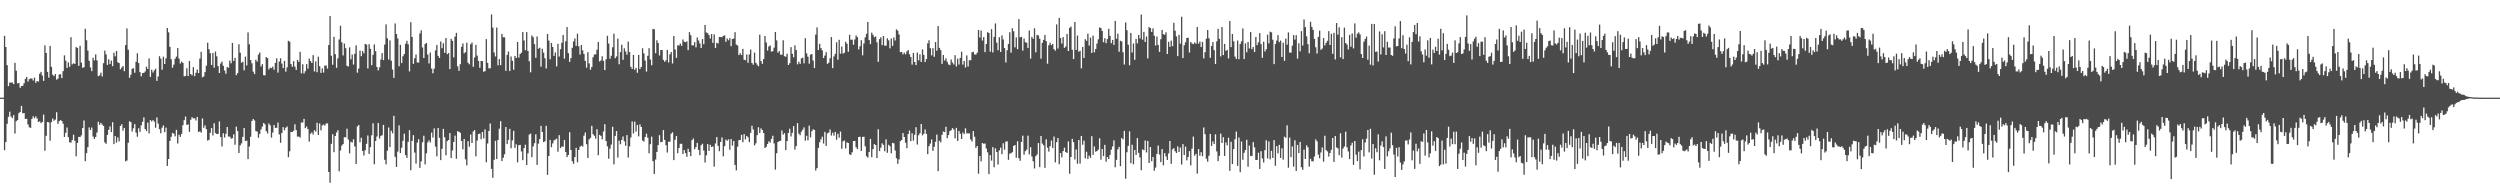 <?xml version="1.0" encoding="UTF-8"?>
<svg xmlns="http://www.w3.org/2000/svg" width="1920" height="150">
  <path d="M0 75.000h1v1.000H0zM1 75.000h1v1.000H1zM2 74.998h1v1.000H2zM3 27.480h1v87.886H3zM4 36.082h1v73.004H4zM5 50.045h1v45.011H5zM6 66.143h1v23.577H6zM7 63.371h1v22.395H7zM8 63.452h1v26.030H8zM9 63.364h1v27.374H9zM10 64.638h1v23.804H10zM11 48.298h1v54.231H11zM12 54.342h1v38.737H12zM13 64.061h1v28.148H13zM14 63.688h1v23.243H14zM15 67.418h1v18.544H15zM16 66.074h1v15.302H16zM17 65.893h1v21.127H17zM18 63.968h1v22.800H18zM19 60.588h1v30.797H19zM20 59.107h1v32.072H20zM21 62.650h1v32.947H21zM22 60.818h1v36.946H22zM23 60.248h1v37.960H23zM24 60.239h1v31.081H24zM25 61.839h1v27.485H25zM26 59.585h1v31.263H26zM27 63.572h1v25.815H27zM28 62.189h1v28.805H28zM29 62.663h1v31.028H29zM30 56.620h1v36.519H30zM31 55.186h1v39.453H31zM32 58.008h1v35.671H32zM33 62.103h1v25.893H33zM34 34.847h1v80.902H34zM35 40.709h1v63.578H35zM36 55.169h1v38.534H36zM37 59.656h1v34.339H37zM38 35.223h1v72.880H38zM39 51.282h1v42.578H39zM40 57.393h1v33.622H40zM41 58.523h1v34.197H41zM42 56.872h1v34.987H42zM43 61.186h1v25.055H43zM44 60.410h1v34.795H44zM45 57.263h1v35.793H45zM46 56.947h1v35.306H46zM47 59.968h1v32.911H47zM48 54.619h1v40.375H48zM49 42.485h1v62.654H49zM50 46.524h1v55.449H50zM51 52.154h1v45.808H51zM52 47.910h1v57.424H52zM53 51.229h1v58.045H53zM54 28.561h1v80.946H54zM55 49.390h1v58.062H55zM56 48.608h1v54.842H56zM57 49.113h1v59.026H57zM58 36.145h1v83.870H58zM59 36.829h1v72.947H59zM60 50.607h1v54.529H60zM61 35.110h1v70.179H61zM62 48.092h1v55.909H62zM63 52.016h1v46.364H63zM64 51.658h1v40.844H64zM65 22.091h1v101.649H65zM66 30.922h1v86.685H66zM67 38.868h1v74.147H67zM68 46.690h1v51.161H68zM69 51.804h1v48.023H69zM70 54.652h1v43.276H70zM71 44.384h1v60.476H71zM72 46.406h1v60.402H72zM73 41.801h1v63.387H73zM74 46.378h1v55.420H74zM75 58.526h1v34.950H75zM76 57.858h1v37.982H76zM77 55.794h1v38.558H77zM78 58.735h1v36.966H78zM79 48.533h1v48.164H79zM80 38.858h1v70.435H80zM81 41.778h1v68.686H81zM82 49.876h1v53.760H82zM83 45.494h1v54.251H83zM84 49.228h1v47.829H84zM85 46.538h1v54.886H85zM86 50.864h1v43.060H86zM87 40.504h1v70.200H87zM88 43.274h1v61.203H88zM89 39.110h1v70.470H89zM90 47.885h1v57.700H90zM91 48.453h1v60.109H91zM92 53.245h1v43.461H92zM93 51.939h1v43.516H93zM94 50.704h1v49.588H94zM95 54.673h1v43.561H95zM96 34.597h1v89.330H96zM97 21.833h1v101.476H97zM98 38.192h1v71.493H98zM99 59.726h1v33.391H99zM100 57.373h1v36.439H100zM101 52.814h1v48.180H101zM102 52.363h1v46.180H102zM103 55.867h1v39.446H103zM104 47.404h1v54.417H104zM105 40.908h1v64.129H105zM106 48.415h1v50.113H106zM107 55.391h1v45.887H107zM108 58.602h1v37.690H108zM109 56.100h1v37.467H109zM110 55.957h1v34.166H110zM111 54.872h1v44.188H111zM112 51.185h1v49.470H112zM113 52.979h1v41.203H113zM114 44.843h1v57.596H114zM115 59.079h1v33.187H115zM116 53.581h1v39.715H116zM117 55.715h1v36.528H117zM118 54.053h1v39.338H118zM119 52.786h1v45.385H119zM120 62.095h1v28.117H120zM121 58.789h1v36.133H121zM122 43.178h1v56.032H122zM123 45.037h1v57.325H123zM124 53.562h1v44.467H124zM125 43.518h1v52.805H125zM126 49.138h1v52.371H126zM127 44.862h1v53.150H127zM128 21.466h1v105.985H128zM129 24.806h1v97.316H129zM130 35.996h1v72.256H130zM131 45.525h1v59.537H131zM132 51.971h1v50.089H132zM133 49.665h1v53.020H133zM134 45.130h1v59.591H134zM135 43.488h1v56.264H135zM136 36.923h1v73.291H136zM137 44.961h1v58.519H137zM138 48.721h1v56.401H138zM139 47.368h1v55.438H139zM140 48.265h1v47.880H140zM141 58.573h1v33.735H141zM142 58.302h1v31.216H142zM143 52.442h1v43.490H143zM144 58.427h1v37.067H144zM145 46.921h1v54.360H145zM146 56.863h1v35.134H146zM147 57.911h1v32.114H147zM148 51.552h1v39.399H148zM149 58.452h1v32.414H149zM150 55.870h1v36.663H150zM151 53.417h1v36.425H151zM152 56.058h1v45.341H152zM153 44.962h1v55.915H153zM154 39.799h1v62.038H154zM155 59.384h1v31.621H155zM156 58.750h1v39.360H156zM157 55.344h1v40.887H157zM158 50.482h1v48.690H158zM159 32.797h1v75.183H159zM160 37.859h1v69.488H160zM161 40.867h1v61.138H161zM162 49.860h1v48.475H162zM163 40.655h1v63.407H163zM164 52.021h1v42.630H164zM165 39.647h1v62.467H165zM166 43.266h1v59.706H166zM167 50.733h1v52.145H167zM168 56.041h1v37.260H168zM169 48.780h1v56.498H169zM170 47.300h1v65.205H170zM171 50.514h1v51.858H171zM172 54.170h1v51.472H172zM173 56.647h1v46.115H173zM174 51.522h1v46.034H174zM175 52.076h1v52.755H175zM176 46.533h1v58.431H176zM177 48.609h1v57.904H177zM178 32.996h1v73.121H178zM179 46.791h1v56.406H179zM180 44.417h1v66.748H180zM181 57.766h1v39.510H181zM182 56.158h1v44.515H182zM183 34.010h1v83.508H183zM184 40.524h1v71.118H184zM185 48.237h1v61.909H185zM186 47.418h1v57.713H186zM187 54.031h1v44.305H187zM188 43.470h1v64.904H188zM189 50.211h1v57.775H189zM190 24.884h1v97.314H190zM191 34.027h1v78.444H191zM192 46.094h1v58.974H192zM193 48.629h1v44.224H193zM194 55.008h1v36.360H194zM195 56.936h1v35.556H195zM196 45.871h1v54.799H196zM197 47.326h1v53.747H197zM198 42.005h1v63.769H198zM199 40.330h1v62.465H199zM200 51.031h1v48.370H200zM201 49.265h1v47.964H201zM202 57.703h1v36.751H202zM203 57.896h1v37.599H203zM204 43.779h1v57.001H204zM205 44.570h1v57.932H205zM206 53.288h1v41.526H206zM207 51.968h1v44.263H207zM208 52.323h1v53.369H208zM209 51.173h1v50.636H209zM210 53.564h1v42.437H210zM211 48.248h1v49.972H211zM212 44.776h1v53.382H212zM213 55.752h1v38.346H213zM214 47.232h1v56.014H214zM215 44.725h1v64.932H215zM216 48.870h1v53.299H216zM217 52.289h1v45.348H217zM218 46.746h1v53.297H218zM219 54.971h1v43.121H219zM220 51.699h1v45.480H220zM221 31.359h1v89.394H221zM222 32.034h1v84.140H222zM223 49.228h1v52.026H223zM224 51.258h1v50.148H224zM225 46.972h1v53.450H225zM226 51.143h1v44.296H226zM227 53.692h1v46.242H227zM228 45.980h1v58.916H228zM229 47.570h1v57.355H229zM230 39.772h1v65.870H230zM231 56.344h1v37.788H231zM232 49.338h1v44.702H232zM233 56.500h1v34.785H233zM234 54.691h1v43.705H234zM235 49.244h1v47.892H235zM236 52.749h1v46.385H236zM237 45.030h1v63.697H237zM238 46.967h1v55.729H238zM239 48.320h1v53.345H239zM240 42.327h1v60.959H240zM241 54.860h1v45.147H241zM242 47.163h1v53.871H242zM243 55.471h1v38.821H243zM244 43.542h1v60.075H244zM245 50.850h1v43.980H245zM246 55.944h1v44.152H246zM247 52.499h1v43.854H247zM248 55.717h1v39.936H248zM249 50.366h1v46.084H249zM250 50.294h1v44.572H250zM251 52.677h1v42.023H251zM252 34.612h1v97.510H252zM253 12.339h1v128.016H253zM254 42.802h1v67.638H254zM255 49.737h1v53.346H255zM256 28.257h1v88.657H256zM257 41.628h1v62.817H257zM258 52.093h1v49.619H258zM259 44.793h1v55.204H259zM260 30.298h1v101.311H260zM261 19.758h1v95.858H261zM262 32.512h1v79.384H262zM263 42.561h1v68.106H263zM264 33.425h1v71.909H264zM265 36.954h1v68.573H265zM266 50.507h1v48.314H266zM267 51.074h1v56.113H267zM268 36.332h1v81.477H268zM269 45.534h1v63.371H269zM270 41.939h1v67.543H270zM271 49.550h1v57.396H271zM272 41.270h1v71.220H272zM273 34.792h1v91.203H273zM274 55.795h1v41.275H274zM275 52.670h1v43.325H275zM276 38.931h1v70.323H276zM277 43.152h1v62.678H277zM278 39.197h1v76.761H278zM279 40.936h1v78.525H279zM280 33.742h1v81.610H280zM281 34.199h1v76.223H281zM282 52.505h1v51.541H282zM283 33.936h1v84.276H283zM284 37.464h1v75.547H284zM285 50.026h1v53.922H285zM286 42.074h1v52.610H286zM287 34.150h1v91.988H287zM288 39.315h1v68.975H288zM289 51.417h1v53.465H289zM290 54.089h1v40.448H290zM291 51.706h1v54.747H291zM292 45.727h1v58.683H292zM293 40.747h1v63.104H293zM294 46.127h1v49.796H294zM295 34.196h1v88.508H295zM296 18.726h1v107.490H296zM297 29.442h1v86.295H297zM298 45.704h1v52.209H298zM299 31.047h1v81.916H299zM300 46.583h1v53.838H300zM301 53.408h1v49.013H301zM302 59.799h1v29.127H302zM303 18.003h1v102.469H303zM304 26.103h1v102.094H304zM305 29.554h1v86.883H305zM306 50.899h1v45.383H306zM307 34.406h1v83.163H307zM308 48.426h1v65.016H308zM309 43.221h1v64.839H309zM310 41.538h1v61.144H310zM311 33.627h1v85.533H311zM312 31.314h1v89.933H312zM313 34.000h1v74.883H313zM314 54.847h1v45.096H314zM315 17.058h1v113.644H315zM316 28.382h1v79.857H316zM317 48.988h1v54.813H317zM318 44.736h1v72.423H318zM319 41.895h1v83.768H319zM320 47.957h1v61.549H320zM321 48.042h1v58.873H321zM322 25.712h1v103.196H322zM323 23.304h1v100.667H323zM324 36.463h1v72.820H324zM325 44.544h1v59.704H325zM326 33.820h1v92.456H326zM327 32.994h1v84.776H327zM328 41.871h1v67.537H328zM329 48.722h1v59.076H329zM330 40.358h1v69.056H330zM331 52.644h1v49.178H331zM332 56.285h1v49.333H332zM333 52.682h1v45.933H333zM334 38.633h1v73.995H334zM335 34.617h1v85.428H335zM336 42.905h1v55.405H336zM337 44.508h1v61.325H337zM338 31.866h1v91.139H338zM339 37.037h1v77.250H339zM340 33.248h1v65.704H340zM341 40.532h1v64.913H341zM342 29.204h1v90.112H342zM343 41.555h1v66.832H343zM344 40.779h1v66.749H344zM345 53.035h1v49.175H345zM346 29.862h1v91.535H346zM347 31.399h1v84.194H347zM348 44.084h1v64.898H348zM349 28.034h1v76.130H349zM350 25.242h1v96.681H350zM351 50.956h1v49.807H351zM352 54.409h1v46.836H352zM353 49.327h1v52.612H353zM354 36.012h1v72.281H354zM355 33.394h1v81.352H355zM356 40.961h1v65.754H356zM357 40.049h1v82.298H357zM358 32.839h1v94.213H358zM359 48.168h1v60.221H359zM360 49.424h1v63.249H360zM361 33.989h1v69.358H361zM362 32.677h1v77.168H362zM363 51.316h1v49.632H363zM364 44.195h1v55.674H364zM365 34.437h1v85.627H365zM366 42.681h1v65.282H366zM367 46.784h1v56.174H367zM368 52.048h1v50.540H368zM369 46.828h1v60.103H369zM370 46.875h1v54.506H370zM371 55.076h1v51.195H371zM372 54.660h1v44.714H372zM373 30.063h1v94.563H373zM374 48.261h1v61.950H374zM375 52.481h1v48.188H375zM376 52.405h1v42.426H376zM377 11.107h1v118.558H377zM378 21.193h1v115.360H378zM379 40.307h1v82.401H379zM380 43.359h1v64.791H380zM381 21.167h1v101.018H381zM382 50.157h1v57.338H382zM383 45.397h1v53.396H383zM384 50.004h1v43.090H384zM385 25.991h1v97.711H385zM386 28.638h1v92.577H386zM387 28.645h1v89.846H387zM388 54.355h1v43.216H388zM389 42.164h1v68.475H389zM390 39.599h1v67.835H390zM391 54.572h1v44.403H391zM392 43.377h1v70.491H392zM393 46.700h1v61.145H393zM394 53.544h1v46.916H394zM395 42.942h1v70.622H395zM396 44.544h1v66.278H396zM397 32.190h1v92.460H397zM398 44.209h1v67.322H398zM399 41.431h1v69.818H399zM400 40.407h1v75.910H400zM401 24.636h1v98.375H401zM402 31.085h1v82.657H402zM403 38.531h1v72.644H403zM404 24.671h1v102.040H404zM405 39.153h1v78.612H405zM406 47.066h1v56.300H406zM407 55.540h1v47.045H407zM408 27.254h1v93.451H408zM409 28.569h1v83.865H409zM410 33.896h1v76.072H410zM411 44.404h1v58.780H411zM412 28.030h1v98.600H412zM413 37.423h1v72.866H413zM414 36.678h1v70.158H414zM415 51.170h1v45.502H415zM416 37.408h1v63.986H416zM417 40.381h1v68.754H417zM418 44.680h1v63.868H418zM419 52.591h1v44.032H419zM420 26.068h1v108.163H420zM421 31.206h1v88.606H421zM422 45.531h1v61.940H422zM423 32.994h1v80.078H423zM424 36.105h1v74.009H424zM425 42.941h1v64.880H425zM426 40.266h1v66.922H426zM427 51.009h1v55.414H427zM428 33.675h1v82.878H428zM429 43.392h1v60.410H429zM430 37.820h1v75.953H430zM431 32.838h1v79.639H431zM432 26.804h1v85.904H432zM433 45.098h1v62.457H433zM434 31.722h1v84.999H434zM435 20.764h1v99.870H435zM436 40.867h1v78.134H436zM437 47.501h1v54.040H437zM438 44.665h1v70.536H438zM439 36.699h1v87.128H439zM440 31.841h1v93.944H440zM441 29.526h1v91.145H441zM442 35.231h1v78.334H442zM443 25.852h1v98.805H443zM444 35.544h1v79.658H444zM445 41.858h1v70.789H445zM446 34.582h1v77.278H446zM447 38.696h1v73.886H447zM448 41.480h1v62.749H448zM449 46.780h1v55.022H449zM450 51.971h1v58.771H450zM451 40.078h1v81.200H451zM452 48.690h1v58.389H452zM453 53.564h1v52.299H453zM454 51.481h1v45.154H454zM455 43.905h1v59.235H455zM456 41.899h1v62.398H456zM457 41.747h1v64.792H457zM458 38.199h1v61.084H458zM459 32.242h1v86.947H459zM460 47.130h1v56.469H460zM461 46.457h1v57.910H461zM462 43.195h1v63.815H462zM463 46.734h1v54.288H463zM464 53.822h1v41.566H464zM465 45.578h1v62.692H465zM466 27.480h1v84.924H466zM467 33.442h1v88.491H467zM468 45.099h1v69.054H468zM469 42.795h1v68.192H469zM470 36.320h1v61.072H470zM471 25.858h1v100.395H471zM472 44.677h1v59.695H472zM473 43.332h1v57.345H473zM474 29.629h1v91.427H474zM475 49.349h1v58.679H475zM476 40.033h1v70.775H476zM477 34.355h1v73.065H477zM478 45.929h1v58.878H478zM479 37.096h1v71.428H479zM480 39.536h1v72.363H480zM481 41.972h1v61.806H481zM482 31.961h1v89.094H482zM483 39.983h1v72.429H483zM484 51.285h1v54.335H484zM485 53.011h1v40.288H485zM486 42.138h1v60.346H486zM487 53.618h1v39.797H487zM488 52.141h1v48.946H488zM489 55.835h1v40.130H489zM490 42.151h1v62.606H490zM491 52.974h1v42.559H491zM492 51.469h1v46.083H492zM493 37.073h1v70.848H493zM494 40.987h1v67.781H494zM495 46.556h1v58.707H495zM496 55.004h1v47.685H496zM497 42.875h1v62.920H497zM498 37.007h1v80.767H498zM499 45.697h1v65.034H499zM500 50.142h1v54.800H500zM501 22.234h1v101.546H501zM502 22.473h1v111.097H502zM503 40.846h1v81.691H503zM504 30.918h1v85.748H504zM505 33.089h1v78.347H505zM506 42.575h1v61.238H506zM507 38.411h1v70.857H507zM508 38.420h1v70.554H508zM509 45.996h1v53.872H509zM510 47.483h1v59.981H510zM511 46.311h1v65.235H511zM512 38.323h1v78.848H512zM513 47.966h1v60.953H513zM514 41.726h1v67.077H514zM515 39.949h1v62.708H515zM516 48.757h1v52.807H516zM517 27.625h1v95.358H517zM518 38.001h1v69.293H518zM519 44.463h1v59.958H519zM520 34.829h1v82.825H520zM521 34.896h1v78.724H521zM522 33.503h1v76.958H522zM523 35.226h1v75.211H523zM524 30.295h1v87.992H524zM525 32.072h1v83.157H525zM526 32.385h1v85.172H526zM527 31.746h1v88.659H527zM528 38.496h1v75.708H528zM529 24.660h1v92.060H529zM530 27.032h1v92.909H530zM531 34.838h1v72.789H531zM532 34.811h1v71.546H532zM533 32.348h1v82.305H533zM534 36.346h1v76.587H534zM535 28.761h1v80.984H535zM536 31.081h1v84.046H536zM537 33.367h1v85.792H537zM538 36.863h1v74.685H538zM539 30.026h1v80.344H539zM540 33.921h1v81.701H540zM541 19.136h1v105.669H541zM542 24.928h1v94.393H542zM543 25.426h1v85.216H543zM544 26.951h1v88.938H544zM545 29.596h1v81.616H545zM546 26.175h1v86.786H546zM547 32.917h1v79.517H547zM548 26.399h1v101.609H548zM549 36.835h1v73.334H549zM550 32.840h1v72.401H550zM551 33.401h1v78.627H551zM552 28.368h1v87.734H552zM553 28.442h1v80.563H553zM554 28.558h1v77.039H554zM555 27.593h1v92.458H555zM556 27.131h1v85.162H556zM557 32.114h1v75.052H557zM558 29.516h1v78.577H558zM559 30.915h1v76.089H559zM560 29.281h1v85.731H560zM561 35.473h1v71.267H561zM562 29.977h1v81.856H562zM563 29.602h1v78.744H563zM564 24.733h1v101.927H564zM565 34.255h1v96.633H565zM566 34.898h1v77.773H566zM567 42.289h1v65.313H567zM568 40.908h1v66.598H568zM569 42.312h1v61.250H569zM570 37.536h1v71.743H570zM571 45.875h1v57.130H571zM572 46.230h1v60.752H572zM573 41.875h1v62.531H573zM574 48.212h1v57.229H574zM575 41.773h1v67.392H575zM576 38.022h1v64.030H576zM577 48.352h1v48.191H577zM578 49.653h1v49.795H578zM579 40.416h1v71.269H579zM580 48.198h1v61.871H580zM581 49.642h1v54.175H581zM582 50.903h1v46.828H582zM583 26.549h1v75.584H583zM584 46.887h1v51.724H584zM585 48.990h1v50.893H585zM586 45.290h1v56.890H586zM587 27.624h1v86.091H587zM588 32.627h1v80.110H588zM589 38.806h1v71.790H589zM590 35.707h1v72.836H590zM591 34.938h1v74.563H591zM592 39.669h1v67.002H592zM593 39.301h1v64.956H593zM594 36.618h1v73.517H594zM595 24.567h1v105.744H595zM596 31.042h1v86.604H596zM597 40.446h1v68.605H597zM598 39.275h1v69.135H598zM599 41.942h1v66.129H599zM600 42.058h1v58.140H600zM601 30.922h1v72.487H601zM602 43.176h1v59.124H602zM603 43.554h1v71.731H603zM604 41.236h1v67.083H604zM605 49.918h1v52.166H605zM606 48.555h1v50.314H606zM607 36.182h1v68.615H607zM608 41.332h1v60.654H608zM609 44.054h1v52.741H609zM610 34.880h1v79.998H610zM611 38.441h1v73.721H611zM612 49.386h1v45.182H612zM613 47.401h1v55.262H613zM614 49.051h1v54.819H614zM615 44.819h1v56.366H615zM616 44.282h1v55.376H616zM617 48.629h1v49.229H617zM618 29.324h1v78.758H618zM619 41.016h1v63.297H619zM620 43.501h1v64.290H620zM621 48.916h1v47.522H621zM622 41.983h1v63.594H622zM623 41.482h1v59.319H623zM624 46.515h1v52.736H624zM625 52.257h1v47.529H625zM626 26.512h1v104.447H626zM627 21.032h1v108.032H627zM628 38.412h1v75.149H628zM629 33.633h1v75.689H629zM630 36.922h1v70.147H630zM631 38.727h1v66.215H631zM632 44.602h1v65.647H632zM633 42.678h1v58.620H633zM634 40.106h1v71.898H634zM635 49.043h1v53.432H635zM636 48.151h1v53.622H636zM637 44.767h1v54.677H637zM638 28.481h1v75.585H638zM639 52.301h1v49.565H639zM640 43.302h1v60.883H640zM641 41.300h1v59.950H641zM642 32.466h1v74.866H642zM643 45.892h1v56.843H643zM644 30.573h1v75.168H644zM645 41.194h1v59.831H645zM646 35.729h1v78.532H646zM647 41.167h1v67.364H647zM648 40.489h1v67.403H648zM649 32.034h1v82.001H649zM650 33.660h1v75.640H650zM651 39.746h1v70.069H651zM652 26.701h1v91.830H652zM653 30.492h1v88.498H653zM654 30.459h1v86.463H654zM655 34.400h1v73.907H655zM656 30.334h1v77.911H656zM657 27.248h1v85.866H657zM658 28.528h1v85.934H658zM659 37.929h1v67.274H659zM660 35.500h1v69.492H660zM661 30.882h1v85.022H661zM662 42.512h1v62.677H662zM663 33.366h1v71.610H663zM664 28.708h1v83.686H664zM665 26.004h1v93.969H665zM666 16.822h1v104.264H666zM667 30.770h1v85.950H667zM668 33.822h1v72.900H668zM669 25.019h1v95.691H669zM670 26.728h1v87.760H670zM671 28.643h1v81.989H671zM672 27.998h1v83.352H672zM673 32.517h1v88.802H673zM674 47.475h1v51.782H674zM675 30.065h1v85.954H675zM676 28.632h1v84.796H676zM677 34.687h1v75.415H677zM678 27.659h1v83.603H678zM679 35.083h1v81.102H679zM680 35.065h1v71.973H680zM681 29.364h1v87.968H681zM682 30.993h1v80.205H682zM683 37.094h1v75.216H683zM684 29.566h1v88.165H684zM685 35.204h1v74.523H685zM686 28.716h1v81.342H686zM687 31.081h1v84.509H687zM688 22.536h1v99.010H688zM689 23.610h1v102.187H689zM690 26.475h1v95.934H690zM691 40.050h1v68.408H691zM692 39.933h1v67.600H692zM693 41.796h1v60.378H693zM694 40.463h1v64.751H694zM695 41.749h1v67.861H695zM696 39.487h1v74.355H696zM697 38.441h1v64.497H697zM698 41.685h1v58.568H698zM699 43.779h1v64.649H699zM700 49.604h1v52.766H700zM701 40.676h1v67.325H701zM702 47.623h1v55.848H702zM703 49.964h1v47.705H703zM704 40.419h1v70.581H704zM705 46.325h1v57.540H705zM706 41.711h1v60.637H706zM707 47.586h1v47.584H707zM708 37.923h1v65.991H708zM709 42.149h1v60.621H709zM710 47.671h1v51.748H710zM711 45.357h1v57.442H711zM712 33.283h1v85.113H712zM713 30.923h1v81.335H713zM714 36.986h1v73.302H714zM715 42.498h1v64.603H715zM716 36.984h1v78.867H716zM717 43.642h1v69.090H717zM718 32.311h1v76.571H718zM719 38.921h1v64.467H719zM720 20.010h1v111.421H720zM721 36.744h1v71.344H721zM722 38.512h1v70.785H722zM723 49.072h1v54.489H723zM724 42.264h1v58.775H724zM725 46.420h1v55.081H725zM726 44.835h1v52.528H726zM727 47.486h1v58.624H727zM728 49.508h1v54.191H728zM729 50.010h1v50.680H729zM730 45.746h1v54.267H730zM731 48.026h1v50.333H731zM732 49.498h1v49.928H732zM733 42.393h1v63.919H733zM734 51.006h1v47.201H734zM735 45.032h1v63.185H735zM736 49.540h1v51.007H736zM737 44.417h1v58.274H737zM738 39.714h1v67.058H738zM739 49.612h1v52.165H739zM740 46.871h1v56.155H740zM741 51.867h1v46.697H741zM742 42.561h1v59.834H742zM743 51.090h1v51.384H743zM744 46.254h1v56.211H744zM745 46.302h1v60.780H745zM746 40.167h1v68.463H746zM747 39.713h1v60.957H747zM748 41.727h1v63.274H748zM749 42.000h1v71.561H749zM750 40.480h1v71.639H750zM751 23.051h1v110.378H751zM752 28.758h1v91.065H752zM753 23.442h1v100.523H753zM754 31.155h1v78.640H754zM755 28.480h1v81.970H755zM756 40.013h1v70.150H756zM757 33.761h1v80.240H757zM758 24.727h1v92.265H758zM759 25.382h1v108.361H759zM760 39.672h1v79.448H760zM761 22.397h1v101.018H761zM762 40.272h1v72.741H762zM763 28.337h1v100.138H763zM764 17.950h1v95.937H764zM765 32.713h1v84.010H765zM766 38.623h1v87.741H766zM767 28.561h1v86.948H767zM768 39.885h1v73.505H768zM769 27.183h1v91.226H769zM770 30.303h1v79.744H770zM771 36.910h1v78.031H771zM772 47.970h1v60.826H772zM773 38.605h1v69.938H773zM774 33.741h1v88.979H774zM775 24.773h1v93.188H775zM776 40.471h1v77.182H776zM777 21.696h1v95.188H777zM778 23.997h1v88.085H778zM779 36.352h1v74.994H779zM780 28.715h1v92.408H780zM781 37.745h1v70.759H781zM782 14.674h1v106.803H782zM783 28.646h1v94.873H783zM784 28.302h1v80.707H784zM785 38.876h1v65.341H785zM786 29.605h1v89.202H786zM787 32.396h1v83.744H787zM788 32.839h1v82.092H788zM789 36.905h1v67.301H789zM790 23.379h1v95.189H790zM791 45.007h1v68.055H791zM792 28.338h1v91.905H792zM793 29.826h1v94.061H793zM794 21.695h1v107.707H794zM795 40.173h1v79.765H795zM796 26.802h1v91.835H796zM797 27.218h1v82.636H797zM798 29.759h1v98.591H798zM799 45.072h1v59.378H799zM800 32.885h1v77.416H800zM801 30.607h1v80.950H801zM802 26.850h1v102.097H802zM803 31.588h1v75.437H803zM804 48.910h1v64.518H804zM805 34.750h1v81.702H805zM806 32.789h1v79.462H806zM807 34.663h1v73.338H807zM808 33.722h1v80.012H808zM809 37.750h1v67.086H809zM810 38.907h1v85.814H810zM811 18.734h1v90.472H811zM812 37.294h1v68.712H812zM813 13.779h1v112.366H813zM814 29.140h1v88.424H814zM815 33.460h1v87.434H815zM816 28.490h1v87.551H816zM817 36.780h1v76.627H817zM818 35.738h1v80.976H818zM819 26.075h1v91.441H819zM820 39.175h1v69.407H820zM821 21.424h1v111.996H821zM822 20.428h1v100.130H822zM823 38.211h1v68.452H823zM824 45.342h1v63.803H824zM825 16.909h1v105.553H825zM826 38.345h1v76.460H826zM827 27.322h1v98.435H827zM828 39.675h1v67.832H828zM829 39.011h1v86.609H829zM830 52.507h1v51.876H830zM831 36.066h1v75.113H831zM832 44.498h1v63.519H832zM833 30.099h1v91.529H833zM834 31.314h1v85.289H834zM835 25.813h1v96.299H835zM836 35.008h1v84.537H836zM837 28.868h1v92.346H837zM838 40.675h1v63.945H838zM839 27.357h1v91.603H839zM840 40.213h1v72.254H840zM841 37.625h1v78.830H841zM842 33.497h1v82.534H842zM843 30.209h1v84.695H843zM844 21.089h1v85.108H844zM845 21.565h1v101.036H845zM846 23.820h1v90.608H846zM847 32.392h1v87.503H847zM848 29.360h1v81.914H848zM849 33.160h1v91.051H849zM850 29.987h1v90.564H850zM851 22.134h1v100.047H851zM852 27.545h1v91.450H852zM853 33.159h1v81.796H853zM854 30.686h1v81.783H854zM855 34.494h1v73.298H855zM856 16.071h1v112.397H856zM857 29.758h1v93.027H857zM858 25.922h1v88.788H858zM859 39.755h1v73.031H859zM860 31.279h1v96.377H860zM861 31.842h1v74.116H861zM862 40.151h1v66.943H862zM863 49.566h1v51.003H863zM864 17.265h1v119.989H864zM865 23.198h1v93.728H865zM866 34.365h1v77.676H866zM867 50.115h1v50.756H867zM868 25.308h1v100.016H868zM869 40.310h1v70.870H869zM870 33.374h1v92.836H870zM871 45.941h1v69.185H871zM872 29.828h1v89.177H872zM873 33.326h1v72.739H873zM874 26.850h1v90.554H874zM875 29.555h1v91.383H875zM876 11.161h1v119.578H876zM877 30.459h1v84.278H877zM878 24.461h1v90.890H878zM879 32.195h1v75.723H879zM880 27.991h1v89.090H880zM881 44.858h1v63.354H881zM882 20.860h1v104.323H882zM883 21.560h1v91.322H883zM884 24.521h1v99.327H884zM885 21.827h1v98.691H885zM886 27.466h1v103.647H886zM887 34.980h1v93.761H887zM888 28.042h1v90.197H888zM889 34.529h1v77.236H889zM890 39.819h1v78.862H890zM891 30.144h1v94.362H891zM892 22.994h1v91.487H892zM893 26.288h1v100.692H893zM894 26.733h1v90.870H894zM895 24.771h1v95.369H895zM896 41.448h1v81.419H896zM897 32.119h1v85.719H897zM898 35.924h1v72.352H898zM899 31.161h1v94.629H899zM900 35.502h1v79.213H900zM901 17.519h1v96.263H901zM902 23.544h1v92.613H902zM903 27.989h1v89.490H903zM904 43.098h1v69.322H904zM905 26.851h1v89.910H905zM906 33.519h1v79.779H906zM907 12.844h1v113.508H907zM908 44.590h1v66.120H908zM909 34.764h1v84.317H909zM910 32.438h1v80.218H910zM911 29.207h1v93.913H911zM912 28.942h1v91.692H912zM913 40.359h1v75.730H913zM914 32.235h1v94.773H914zM915 33.456h1v80.673H915zM916 33.882h1v71.048H916zM917 32.590h1v86.965H917zM918 33.616h1v84.546H918zM919 20.756h1v112.583H919zM920 33.461h1v81.044H920zM921 31.922h1v87.659H921zM922 36.156h1v80.726H922zM923 32.197h1v87.779H923zM924 44.875h1v53.004H924zM925 40.088h1v63.000H925zM926 29.717h1v92.181H926zM927 23.051h1v101.136H927zM928 29.453h1v90.134H928zM929 44.379h1v58.458H929zM930 35.399h1v76.638H930zM931 32.317h1v76.326H931zM932 38.565h1v72.055H932zM933 49.132h1v54.020H933zM934 31.763h1v84.567H934zM935 22.056h1v101.692H935zM936 29.860h1v89.798H936zM937 43.333h1v59.334H937zM938 20.798h1v89.013H938zM939 42.303h1v63.054H939zM940 33.764h1v85.973H940zM941 39.012h1v70.398H941zM942 38.304h1v73.303H942zM943 44.848h1v60.952H943zM944 16.107h1v115.134H944zM945 36.177h1v72.726H945zM946 26.102h1v99.902H946zM947 31.761h1v82.696H947zM948 43.454h1v63.512H948zM949 45.309h1v55.783H949zM950 31.121h1v96.239H950zM951 45.539h1v60.076H951zM952 33.848h1v98.423H952zM953 31.721h1v76.991H953zM954 21.792h1v100.881H954zM955 45.366h1v72.003H955zM956 33.336h1v81.877H956zM957 40.154h1v67.228H957zM958 32.189h1v95.847H958zM959 37.208h1v74.597H959zM960 24.636h1v95.070H960zM961 37.794h1v82.098H961zM962 36.120h1v73.031H962zM963 39.953h1v73.231H963zM964 28.408h1v94.419H964zM965 34.654h1v88.203H965zM966 32.473h1v84.813H966zM967 25.462h1v104.259H967zM968 33.875h1v82.235H968zM969 44.374h1v77.401H969zM970 32.042h1v92.784H970zM971 39.521h1v75.810H971zM972 37.849h1v69.825H972zM973 26.614h1v95.082H973zM974 33.336h1v75.276H974zM975 24.340h1v98.002H975zM976 24.811h1v90.981H976zM977 30.524h1v90.755H977zM978 49.259h1v58.341H978zM979 33.831h1v93.496H979zM980 31.161h1v81.088H980zM981 27.000h1v90.799H981zM982 32.399h1v78.859H982zM983 31.202h1v90.112H983zM984 43.781h1v70.107H984zM985 32.806h1v89.763H985zM986 46.686h1v58.270H986zM987 29.604h1v76.233H987zM988 34.287h1v61.961H988zM989 24.880h1v103.889H989zM990 40.384h1v65.311H990zM991 40.401h1v80.278H991zM992 35.080h1v77.336H992zM993 26.956h1v101.013H993zM994 30.420h1v77.324H994zM995 26.958h1v104.320H995zM996 45.033h1v66.255H996zM997 33.250h1v84.242H997zM998 39.435h1v69.585H998zM999 23.894h1v104.510H999zM1000 34.959h1v95.455H1000zM1001 14.965h1v99.974H1001zM1002 20.830h1v101.291H1002zM1003 27.890h1v83.794H1003zM1004 33.960h1v79.172H1004zM1005 40.903h1v87.091H1005zM1006 16.734h1v105.199H1006zM1007 20.604h1v103.257H1007zM1008 23.014h1v100.871H1008zM1009 29.860h1v90.303H1009zM1010 36.319h1v70.683H1010zM1011 41.089h1v67.468H1011zM1012 28.302h1v90.457H1012zM1013 23.480h1v98.063H1013zM1014 38.226h1v78.861H1014zM1015 37.251h1v75.967H1015zM1016 29.259h1v94.886H1016zM1017 34.889h1v69.346H1017zM1018 32.877h1v82.490H1018zM1019 31.356h1v84.992H1019zM1020 23.888h1v96.395H1020zM1021 34.584h1v82.936H1021zM1022 25.923h1v89.105H1022zM1023 41.325h1v64.677H1023zM1024 25.208h1v99.090H1024zM1025 45.679h1v58.781H1025zM1026 17.641h1v95.622H1026zM1027 26.615h1v87.340H1027zM1028 21.001h1v98.192H1028zM1029 44.062h1v58.263H1029zM1030 28.532h1v92.485H1030zM1031 45.385h1v68.671H1031zM1032 21.191h1v91.313H1032zM1033 33.037h1v68.086H1033zM1034 34.207h1v78.867H1034zM1035 37.980h1v78.347H1035zM1036 26.777h1v95.414H1036zM1037 35.839h1v75.837H1037zM1038 25.679h1v83.953H1038zM1039 37.174h1v89.419H1039zM1040 17.971h1v90.308H1040zM1041 28.913h1v89.854H1041zM1042 25.853h1v97.892H1042zM1043 24.844h1v91.599H1043zM1044 26.410h1v103.644H1044zM1045 41.451h1v73.833H1045zM1046 44.540h1v62.490H1046zM1047 31.988h1v88.178H1047zM1048 29.908h1v79.573H1048zM1049 28.065h1v78.356H1049zM1050 45.862h1v53.941H1050zM1051 35.039h1v82.004H1051zM1052 49.660h1v49.274H1052zM1053 18.323h1v103.454H1053zM1054 50.225h1v60.376H1054zM1055 18.472h1v115.745H1055zM1056 39.822h1v74.023H1056zM1057 39.533h1v77.388H1057zM1058 47.231h1v55.946H1058zM1059 24.096h1v99.029H1059zM1060 41.837h1v69.933H1060zM1061 26.327h1v82.256H1061zM1062 36.424h1v76.553H1062zM1063 23.961h1v105.772H1063zM1064 42.219h1v62.559H1064zM1065 32.029h1v88.068H1065zM1066 36.497h1v79.694H1066zM1067 36.489h1v77.470H1067zM1068 42.251h1v59.633H1068zM1069 42.859h1v68.717H1069zM1070 29.519h1v89.205H1070zM1071 20.174h1v115.747H1071zM1072 35.633h1v77.928H1072zM1073 35.346h1v84.865H1073zM1074 29.484h1v83.637H1074zM1075 16.166h1v108.637H1075zM1076 36.987h1v93.480H1076zM1077 27.067h1v99.191H1077zM1078 37.634h1v86.373H1078zM1079 41.130h1v66.821H1079zM1080 34.315h1v73.536H1080zM1081 46.995h1v63.895H1081zM1082 28.648h1v78.475H1082zM1083 49.438h1v52.223H1083zM1084 32.151h1v90.999H1084zM1085 24.640h1v90.965H1085zM1086 19.150h1v110.546H1086zM1087 26.247h1v84.116H1087zM1088 17.671h1v98.538H1088zM1089 31.875h1v82.124H1089zM1090 27.850h1v98.010H1090zM1091 39.401h1v69.097H1091zM1092 41.872h1v67.104H1092zM1093 47.805h1v54.684H1093zM1094 37.979h1v81.576H1094zM1095 42.764h1v57.073H1095zM1096 30.993h1v78.347H1096zM1097 44.319h1v76.578H1097zM1098 29.130h1v88.642H1098zM1099 49.468h1v51.452H1099zM1100 38.108h1v73.747H1100zM1101 40.642h1v67.866H1101zM1102 35.876h1v80.038H1102zM1103 39.193h1v66.083H1103zM1104 29.680h1v76.395H1104zM1105 41.863h1v85.707H1105zM1106 22.099h1v104.361H1106zM1107 38.653h1v69.313H1107zM1108 25.490h1v100.761H1108zM1109 46.141h1v68.846H1109zM1110 41.360h1v84.334H1110zM1111 33.698h1v72.240H1111zM1112 38.255h1v59.092H1112zM1113 43.145h1v69.392H1113zM1114 42.661h1v63.736H1114zM1115 40.324h1v70.439H1115zM1116 48.315h1v52.816H1116zM1117 30.994h1v79.732H1117zM1118 40.684h1v60.403H1118zM1119 40.081h1v89.708H1119zM1120 33.328h1v84.760H1120zM1121 28.444h1v85.790H1121zM1122 41.461h1v67.971H1122zM1123 41.068h1v81.867H1123zM1124 37.966h1v79.278H1124zM1125 28.330h1v99.600H1125zM1126 11.833h1v106.294H1126zM1127 33.365h1v81.726H1127zM1128 38.997h1v65.538H1128zM1129 33.831h1v74.990H1129zM1130 45.722h1v60.301H1130zM1131 31.841h1v78.647H1131zM1132 29.755h1v76.523H1132zM1133 28.194h1v98.788H1133zM1134 35.896h1v77.231H1134zM1135 33.122h1v84.247H1135zM1136 43.050h1v61.884H1136zM1137 31.956h1v81.458H1137zM1138 31.999h1v69.121H1138zM1139 42.086h1v69.559H1139zM1140 28.557h1v83.730H1140zM1141 46.654h1v69.493H1141zM1142 48.343h1v54.667H1142zM1143 43.553h1v65.942H1143zM1144 43.153h1v56.928H1144zM1145 40.451h1v73.644H1145zM1146 49.634h1v58.569H1146zM1147 46.726h1v56.328H1147zM1148 33.793h1v89.026H1148zM1149 30.290h1v90.111H1149zM1150 38.764h1v93.125H1150zM1151 22.172h1v93.830H1151zM1152 47.641h1v66.641H1152zM1153 47.359h1v59.648H1153zM1154 23.400h1v89.782H1154zM1155 28.830h1v81.219H1155zM1156 27.218h1v85.965H1156zM1157 34.859h1v69.825H1157zM1158 43.222h1v63.332H1158zM1159 49.140h1v49.841H1159zM1160 20.754h1v100.110H1160zM1161 32.478h1v82.262H1161zM1162 39.822h1v78.030H1162zM1163 38.729h1v82.217H1163zM1164 19.430h1v105.194H1164zM1165 31.359h1v75.835H1165zM1166 27.433h1v93.317H1166zM1167 32.201h1v87.654H1167zM1168 24.309h1v100.696H1168zM1169 45.117h1v80.429H1169zM1170 22.782h1v111.438H1170zM1171 37.559h1v66.344H1171zM1172 32.832h1v91.648H1172zM1173 45.360h1v60.103H1173zM1174 42.904h1v62.632H1174zM1175 47.646h1v57.793H1175zM1176 25.526h1v95.216H1176zM1177 47.308h1v59.941H1177zM1178 32.188h1v88.519H1178zM1179 29.951h1v92.571H1179zM1180 15.813h1v114.503H1180zM1181 45.154h1v61.342H1181zM1182 21.586h1v102.601H1182zM1183 25.489h1v89.429H1183zM1184 26.848h1v99.300H1184zM1185 44.344h1v65.812H1185zM1186 38.643h1v64.187H1186zM1187 36.708h1v78.307H1187zM1188 35.508h1v75.979H1188zM1189 31.560h1v83.428H1189zM1190 31.112h1v91.108H1190zM1191 34.777h1v84.960H1191zM1192 34.994h1v76.161H1192zM1193 23.407h1v99.302H1193zM1194 33.359h1v79.230H1194zM1195 34.134h1v89.134H1195zM1196 32.963h1v84.683H1196zM1197 28.940h1v91.425H1197zM1198 38.664h1v72.444H1198zM1199 29.256h1v84.143H1199zM1200 40.895h1v61.601H1200zM1201 21.720h1v94.718H1201zM1202 36.433h1v73.399H1202zM1203 32.115h1v81.605H1203zM1204 47.965h1v52.579H1204zM1205 20.892h1v90.299H1205zM1206 45.029h1v59.628H1206zM1207 34.516h1v78.494H1207zM1208 56.095h1v43.200H1208zM1209 22.709h1v107.058H1209zM1210 40.802h1v65.474H1210zM1211 30.412h1v95.451H1211zM1212 43.195h1v62.780H1212zM1213 25.776h1v88.263H1213zM1214 42.349h1v58.922H1214zM1215 31.389h1v90.419H1215zM1216 47.851h1v56.611H1216zM1217 25.135h1v98.066H1217zM1218 36.535h1v73.315H1218zM1219 27.476h1v92.430H1219zM1220 34.756h1v68.384H1220zM1221 24.950h1v88.126H1221zM1222 34.709h1v78.917H1222zM1223 37.634h1v72.776H1223zM1224 39.535h1v74.758H1224zM1225 27.849h1v77.805H1225zM1226 31.514h1v83.910H1226zM1227 35.396h1v75.852H1227zM1228 18.893h1v86.336H1228zM1229 36.842h1v72.029H1229zM1230 30.732h1v83.724H1230zM1231 27.622h1v91.813H1231zM1232 25.862h1v86.471H1232zM1233 38.343h1v73.340H1233zM1234 40.214h1v69.666H1234zM1235 42.132h1v55.019H1235zM1236 42.221h1v66.099H1236zM1237 50.999h1v57.601H1237zM1238 32.482h1v85.884H1238zM1239 38.968h1v72.926H1239zM1240 27.728h1v85.276H1240zM1241 43.871h1v65.874H1241zM1242 23.964h1v94.075H1242zM1243 52.262h1v57.567H1243zM1244 26.660h1v101.922H1244zM1245 38.590h1v74.271H1245zM1246 32.360h1v91.094H1246zM1247 28.726h1v87.386H1247zM1248 37.641h1v82.959H1248zM1249 37.644h1v66.775H1249zM1250 29.719h1v93.728H1250zM1251 43.794h1v59.159H1251zM1252 41.159h1v65.165H1252zM1253 44.287h1v61.759H1253zM1254 44.851h1v58.558H1254zM1255 44.627h1v60.090H1255zM1256 30.030h1v77.267H1256zM1257 36.968h1v68.678H1257zM1258 28.520h1v91.070H1258zM1259 31.869h1v77.584H1259zM1260 42.535h1v71.421H1260zM1261 36.863h1v72.899H1261zM1262 40.216h1v71.201H1262zM1263 42.337h1v58.361H1263zM1264 34.660h1v73.925H1264zM1265 37.992h1v75.632H1265zM1266 41.758h1v61.089H1266zM1267 39.026h1v61.381H1267zM1268 26.806h1v83.666H1268zM1269 35.057h1v69.392H1269zM1270 34.242h1v70.273H1270zM1271 29.411h1v84.332H1271zM1272 33.759h1v68.888H1272zM1273 28.597h1v90.212H1273zM1274 19.791h1v98.740H1274zM1275 30.267h1v77.258H1275zM1276 27.855h1v89.827H1276zM1277 28.418h1v87.410H1277zM1278 40.340h1v71.123H1278zM1279 27.732h1v80.947H1279zM1280 24.959h1v84.589H1280zM1281 24.890h1v85.099H1281zM1282 31.396h1v80.262H1282zM1283 28.832h1v77.317H1283zM1284 30.025h1v76.764H1284zM1285 29.401h1v83.727H1285zM1286 32.749h1v77.505H1286zM1287 29.906h1v81.348H1287zM1288 27.591h1v82.229H1288zM1289 30.451h1v74.611H1289zM1290 29.069h1v81.652H1290zM1291 29.024h1v82.785H1291zM1292 29.563h1v86.098H1292zM1293 23.721h1v92.455H1293zM1294 23.203h1v92.464H1294zM1295 30.930h1v83.838H1295zM1296 33.630h1v82.715H1296zM1297 31.951h1v80.157H1297zM1298 27.813h1v79.073H1298zM1299 33.762h1v71.671H1299zM1300 27.919h1v83.752H1300zM1301 25.668h1v85.320H1301zM1302 26.105h1v86.066H1302zM1303 28.459h1v82.186H1303zM1304 18.262h1v106.462H1304zM1305 18.074h1v110.736H1305zM1306 23.441h1v85.594H1306zM1307 28.370h1v85.350H1307zM1308 25.197h1v89.156H1308zM1309 25.884h1v88.547H1309zM1310 28.004h1v80.432H1310zM1311 25.965h1v89.981H1311zM1312 19.596h1v103.967H1312zM1313 21.064h1v88.636H1313zM1314 32.112h1v78.414H1314zM1315 37.763h1v68.833H1315zM1316 26.109h1v90.442H1316zM1317 42.028h1v58.787H1317zM1318 44.386h1v61.280H1318zM1319 36.219h1v65.992H1319zM1320 30.301h1v90.440H1320zM1321 39.301h1v73.364H1321zM1322 41.355h1v61.216H1322zM1323 39.302h1v69.220H1323zM1324 29.476h1v81.000H1324zM1325 51.671h1v48.442H1325zM1326 37.805h1v71.875H1326zM1327 36.755h1v80.641H1327zM1328 44.552h1v60.172H1328zM1329 51.051h1v51.635H1329zM1330 49.522h1v53.086H1330zM1331 43.515h1v63.534H1331zM1332 46.069h1v57.428H1332zM1333 44.210h1v63.794H1333zM1334 39.280h1v68.699H1334zM1335 34.009h1v92.132H1335zM1336 23.791h1v99.876H1336zM1337 47.281h1v60.516H1337zM1338 41.694h1v65.415H1338zM1339 34.706h1v81.427H1339zM1340 47.789h1v60.837H1340zM1341 47.370h1v56.617H1341zM1342 38.864h1v72.209H1342zM1343 41.408h1v68.428H1343zM1344 41.703h1v60.258H1344zM1345 42.745h1v64.574H1345zM1346 41.322h1v65.555H1346zM1347 37.619h1v74.526H1347zM1348 49.675h1v52.260H1348zM1349 40.087h1v63.220H1349zM1350 52.856h1v41.192H1350zM1351 50.691h1v47.807H1351zM1352 39.087h1v63.194H1352zM1353 48.460h1v51.260H1353zM1354 49.637h1v49.829H1354zM1355 30.961h1v87.610H1355zM1356 38.404h1v81.175H1356zM1357 49.482h1v52.232H1357zM1358 40.549h1v66.543H1358zM1359 33.518h1v79.397H1359zM1360 37.370h1v71.543H1360zM1361 36.778h1v67.861H1361zM1362 42.285h1v75.318H1362zM1363 43.931h1v63.288H1363zM1364 35.776h1v74.367H1364zM1365 46.331h1v57.609H1365zM1366 40.889h1v71.448H1366zM1367 43.375h1v65.603H1367zM1368 37.705h1v66.328H1368zM1369 39.022h1v72.160H1369zM1370 39.050h1v68.224H1370zM1371 41.157h1v65.670H1371zM1372 45.852h1v60.559H1372zM1373 37.617h1v70.083H1373zM1374 34.164h1v81.365H1374zM1375 27.586h1v87.853H1375zM1376 43.178h1v64.725H1376zM1377 37.502h1v68.632H1377zM1378 37.677h1v70.536H1378zM1379 49.644h1v55.403H1379zM1380 45.182h1v57.071H1380zM1381 41.598h1v69.681H1381zM1382 27.614h1v86.690H1382zM1383 29.369h1v88.445H1383zM1384 37.125h1v73.441H1384zM1385 29.952h1v76.027H1385zM1386 38.969h1v69.136H1386zM1387 28.976h1v76.422H1387zM1388 29.715h1v77.517H1388zM1389 40.573h1v63.668H1389zM1390 36.081h1v76.208H1390zM1391 42.101h1v57.621H1391zM1392 38.658h1v62.003H1392zM1393 40.058h1v64.474H1393zM1394 29.184h1v78.412H1394zM1395 39.566h1v59.147H1395zM1396 34.342h1v71.668H1396zM1397 26.955h1v81.552H1397zM1398 22.194h1v100.818H1398zM1399 31.429h1v83.071H1399zM1400 29.448h1v77.027H1400zM1401 27.851h1v89.274H1401zM1402 23.573h1v92.607H1402zM1403 37.861h1v63.467H1403zM1404 27.210h1v81.485H1404zM1405 26.372h1v82.516H1405zM1406 34.241h1v71.944H1406zM1407 34.734h1v78.354H1407zM1408 25.887h1v87.324H1408zM1409 30.255h1v79.150H1409zM1410 27.073h1v83.930H1410zM1411 29.209h1v83.183H1411zM1412 30.300h1v82.213H1412zM1413 30.209h1v82.763H1413zM1414 31.324h1v80.977H1414zM1415 30.224h1v83.280H1415zM1416 28.802h1v86.312H1416zM1417 30.332h1v88.708H1417zM1418 23.444h1v100.307H1418zM1419 23.367h1v95.938H1419zM1420 28.762h1v83.973H1420zM1421 32.429h1v83.831H1421zM1422 35.292h1v75.554H1422zM1423 27.926h1v80.172H1423zM1424 27.992h1v80.413H1424zM1425 29.673h1v78.839H1425zM1426 25.238h1v97.093H1426zM1427 27.819h1v81.329H1427zM1428 28.674h1v90.878H1428zM1429 21.492h1v108.339H1429zM1430 21.556h1v99.313H1430zM1431 23.065h1v91.194H1431zM1432 29.948h1v82.585H1432zM1433 37.013h1v75.007H1433zM1434 42.788h1v61.408H1434zM1435 30.302h1v89.641H1435zM1436 31.240h1v81.611H1436zM1437 34.215h1v83.308H1437zM1438 25.892h1v91.867H1438zM1439 38.022h1v73.111H1439zM1440 37.484h1v73.995H1440zM1441 39.754h1v68.771H1441zM1442 48.508h1v50.580H1442zM1443 36.570h1v73.039H1443zM1444 43.271h1v58.210H1444zM1445 45.628h1v58.286H1445zM1446 40.849h1v60.837H1446zM1447 43.823h1v56.169H1447zM1448 48.401h1v65.656H1448zM1449 48.089h1v51.242H1449zM1450 44.202h1v60.123H1450zM1451 46.230h1v54.236H1451zM1452 46.236h1v52.203H1452zM1453 48.598h1v52.728H1453zM1454 43.210h1v63.582H1454zM1455 54.071h1v42.440H1455zM1456 41.212h1v66.642H1456zM1457 53.232h1v41.483H1457zM1458 45.448h1v60.564H1458zM1459 49.458h1v49.624H1459zM1460 40.862h1v70.418H1460zM1461 50.814h1v50.326H1461zM1462 44.605h1v63.099H1462zM1463 47.928h1v55.299H1463zM1464 50.733h1v52.659H1464zM1465 45.443h1v59.362H1465zM1466 43.835h1v66.934H1466zM1467 45.142h1v60.702H1467zM1468 45.373h1v60.422H1468zM1469 40.180h1v63.946H1469zM1470 43.109h1v64.485H1470zM1471 34.160h1v71.936H1471zM1472 47.346h1v52.831H1472zM1473 45.851h1v55.197H1473zM1474 44.759h1v60.340H1474zM1475 49.016h1v53.306H1475zM1476 49.297h1v46.450H1476zM1477 52.761h1v41.767H1477zM1478 48.583h1v47.548H1478zM1479 39.598h1v67.959H1479zM1480 51.383h1v47.389H1480zM1481 46.229h1v49.871H1481zM1482 50.578h1v46.890H1482zM1483 47.514h1v55.474H1483zM1484 43.513h1v56.900H1484zM1485 46.322h1v52.995H1485zM1486 44.043h1v53.560H1486zM1487 39.160h1v64.624H1487zM1488 48.136h1v50.601H1488zM1489 42.068h1v63.430H1489zM1490 43.678h1v60.608H1490zM1491 41.716h1v60.746H1491zM1492 43.894h1v58.855H1492zM1493 38.957h1v67.805H1493zM1494 39.908h1v71.430H1494zM1495 37.749h1v68.887H1495zM1496 39.188h1v68.104H1496zM1497 41.549h1v66.541H1497zM1498 40.517h1v66.709H1498zM1499 31.713h1v92.689H1499zM1500 34.059h1v76.613H1500zM1501 37.835h1v70.841H1501zM1502 40.429h1v68.303H1502zM1503 44.918h1v59.774H1503zM1504 50.648h1v57.317H1504zM1505 46.845h1v50.430H1505zM1506 42.934h1v56.150H1506zM1507 32.186h1v81.047H1507zM1508 41.850h1v66.339H1508zM1509 43.034h1v62.261H1509zM1510 44.569h1v53.683H1510zM1511 22.647h1v92.860H1511zM1512 46.813h1v62.397H1512zM1513 48.444h1v57.937H1513zM1514 46.585h1v59.371H1514zM1515 35.445h1v93.367H1515zM1516 47.707h1v50.503H1516zM1517 49.595h1v43.664H1517zM1518 50.510h1v45.287H1518zM1519 55.207h1v38.831H1519zM1520 49.280h1v47.512H1520zM1521 47.816h1v49.634H1521zM1522 32.914h1v77.576H1522zM1523 29.603h1v88.211H1523zM1524 49.881h1v53.053H1524zM1525 49.209h1v45.706H1525zM1526 25.671h1v97.036H1526zM1527 45.432h1v65.914H1527zM1528 52.484h1v43.742H1528zM1529 50.743h1v57.329H1529zM1530 36.874h1v84.110H1530zM1531 47.460h1v56.183H1531zM1532 49.758h1v58.679H1532zM1533 49.026h1v60.521H1533zM1534 56.866h1v35.840H1534zM1535 58.336h1v41.232H1535zM1536 53.040h1v37.317H1536zM1537 44.226h1v53.028H1537zM1538 47.539h1v47.870H1538zM1539 46.463h1v49.772H1539zM1540 50.845h1v43.718H1540zM1541 47.969h1v48.370H1541zM1542 28.559h1v103.642H1542zM1543 41.887h1v72.343H1543zM1544 43.037h1v53.087H1544zM1545 46.008h1v47.318H1545zM1546 34.339h1v92.964H1546zM1547 51.024h1v47.172H1547zM1548 54.841h1v45.242H1548zM1549 54.863h1v47.015H1549zM1550 53.286h1v47.020H1550zM1551 55.591h1v39.693H1551zM1552 54.615h1v41.586H1552zM1553 48.556h1v57.263H1553zM1554 28.649h1v89.285H1554zM1555 47.275h1v50.216H1555zM1556 45.554h1v54.804H1556zM1557 31.915h1v68.796H1557zM1558 19.465h1v90.536H1558zM1559 41.602h1v66.046H1559zM1560 41.432h1v63.830H1560zM1561 34.914h1v80.845H1561zM1562 47.278h1v61.668H1562zM1563 55.434h1v50.717H1563zM1564 53.601h1v43.987H1564zM1565 53.673h1v39.243H1565zM1566 49.104h1v47.551H1566zM1567 42.762h1v53.934H1567zM1568 44.278h1v53.749H1568zM1569 50.480h1v51.210H1569zM1570 55.153h1v39.451H1570zM1571 57.451h1v35.618H1571zM1572 52.769h1v41.632H1572zM1573 39.187h1v86.329H1573zM1574 51.703h1v47.815H1574zM1575 56.087h1v39.508H1575zM1576 52.713h1v42.970H1576zM1577 27.659h1v91.067H1577zM1578 54.329h1v46.531H1578zM1579 51.952h1v49.668H1579zM1580 55.458h1v38.233H1580zM1581 51.035h1v44.949H1581zM1582 53.494h1v37.928H1582zM1583 58.209h1v32.328H1583zM1584 38.018h1v64.660H1584zM1585 46.950h1v57.911H1585zM1586 60.165h1v29.825H1586zM1587 59.023h1v31.095H1587zM1588 49.161h1v48.853H1588zM1589 30.810h1v95.480H1589zM1590 43.778h1v65.916H1590zM1591 43.028h1v61.924H1591zM1592 52.328h1v47.204H1592zM1593 29.254h1v88.464H1593zM1594 51.858h1v45.489H1594zM1595 54.475h1v43.215H1595zM1596 46.411h1v50.324H1596zM1597 51.391h1v39.962H1597zM1598 56.015h1v36.267H1598zM1599 54.510h1v40.068H1599zM1600 58.536h1v32.909H1600zM1601 57.499h1v34.128H1601zM1602 58.472h1v32.805H1602zM1603 52.013h1v39.999H1603zM1604 31.118h1v86.723H1604zM1605 46.813h1v51.496H1605zM1606 55.275h1v43.896H1606zM1607 54.313h1v51.263H1607zM1608 37.145h1v83.497H1608zM1609 51.905h1v48.535H1609zM1610 55.242h1v43.703H1610zM1611 56.978h1v40.671H1611zM1612 58.025h1v39.283H1612zM1613 62.520h1v31.564H1613zM1614 50.572h1v45.050H1614zM1615 51.491h1v42.308H1615zM1616 55.744h1v35.768H1616zM1617 54.467h1v37.370H1617zM1618 52.806h1v40.008H1618zM1619 56.743h1v34.347H1619zM1620 43.118h1v83.864H1620zM1621 51.201h1v54.669H1621zM1622 53.703h1v46.662H1622zM1623 53.193h1v46.500H1623zM1624 24.031h1v102.425H1624zM1625 46.856h1v56.969H1625zM1626 45.140h1v61.309H1626zM1627 46.080h1v63.585H1627zM1628 49.926h1v56.579H1628zM1629 52.215h1v42.100H1629zM1630 47.646h1v52.622H1630zM1631 39.854h1v57.600H1631zM1632 40.446h1v68.832H1632zM1633 45.129h1v54.396H1633zM1634 40.869h1v62.586H1634zM1635 19.688h1v81.727H1635zM1636 28.558h1v79.882H1636zM1637 42.895h1v65.713H1637zM1638 45.353h1v57.921H1638zM1639 33.120h1v93.379H1639zM1640 38.376h1v72.999H1640zM1641 55.134h1v37.500H1641zM1642 50.292h1v50.104H1642zM1643 47.753h1v47.101H1643zM1644 53.040h1v40.482H1644zM1645 54.787h1v41.080H1645zM1646 57.859h1v38.875H1646zM1647 40.457h1v72.433H1647zM1648 40.849h1v70.320H1648zM1649 47.586h1v51.717H1649zM1650 44.311h1v62.278H1650zM1651 26.618h1v89.091H1651zM1652 49.578h1v53.092H1652zM1653 51.844h1v51.749H1653zM1654 50.121h1v55.345H1654zM1655 31.517h1v88.457H1655zM1656 49.993h1v46.180H1656zM1657 46.118h1v51.133H1657zM1658 58.409h1v41.870H1658zM1659 57.917h1v41.007H1659zM1660 53.269h1v36.612H1660zM1661 49.511h1v44.827H1661zM1662 45.057h1v51.550H1662zM1663 50.549h1v39.932H1663zM1664 56.067h1v34.548H1664zM1665 45.935h1v46.701H1665zM1666 47.947h1v53.710H1666zM1667 29.744h1v107.787H1667zM1668 46.780h1v61.968H1668zM1669 47.459h1v57.193H1669zM1670 41.413h1v79.641H1670zM1671 30.533h1v89.864H1671zM1672 51.686h1v43.951H1672zM1673 53.884h1v42.698H1673zM1674 55.508h1v39.780H1674zM1675 55.083h1v43.360H1675zM1676 49.859h1v50.385H1676zM1677 55.668h1v39.054H1677zM1678 38.120h1v72.511H1678zM1679 30.694h1v84.161H1679zM1680 52.999h1v45.433H1680zM1681 46.879h1v53.213H1681zM1682 26.916h1v89.117H1682zM1683 45.014h1v66.012H1683zM1684 54.918h1v45.243H1684zM1685 46.803h1v50.498H1685zM1686 42.472h1v78.783H1686zM1687 54.314h1v43.194H1687zM1688 57.570h1v43.353H1688zM1689 56.675h1v40.707H1689zM1690 59.321h1v39.390H1690zM1691 55.519h1v35.288H1691zM1692 55.849h1v34.938H1692zM1693 56.269h1v39.278H1693zM1694 53.924h1v40.831H1694zM1695 59.728h1v29.615H1695zM1696 56.349h1v36.869H1696zM1697 47.855h1v56.799H1697zM1698 31.124h1v85.483H1698zM1699 50.447h1v47.824H1699zM1700 53.749h1v45.796H1700zM1701 53.937h1v40.028H1701zM1702 31.398h1v89.699H1702zM1703 51.624h1v45.568H1703zM1704 51.129h1v44.930H1704zM1705 53.171h1v45.309H1705zM1706 51.028h1v44.208H1706zM1707 59.104h1v31.164H1707zM1708 49.723h1v47.915H1708zM1709 45.761h1v54.311H1709zM1710 46.956h1v47.980H1710zM1711 50.564h1v47.953H1711zM1712 47.646h1v52.462H1712zM1713 30.564h1v95.760H1713zM1714 35.216h1v83.261H1714zM1715 53.066h1v48.065H1715zM1716 44.591h1v55.522H1716zM1717 28.069h1v89.296H1717zM1718 45.220h1v55.580H1718zM1719 53.212h1v50.485H1719zM1720 50.749h1v57.353H1720zM1721 51.562h1v55.823H1721zM1722 53.914h1v47.319H1722zM1723 48.460h1v47.846H1723zM1724 48.114h1v49.289H1724zM1725 53.335h1v37.188H1725zM1726 58.851h1v33.636H1726zM1727 52.528h1v44.315H1727zM1728 47.885h1v52.848H1728zM1729 23.192h1v82.404H1729zM1730 50.830h1v54.764H1730zM1731 45.355h1v61.212H1731zM1732 53.503h1v49.598H1732zM1733 28.786h1v81.112H1733zM1734 51.354h1v44.091H1734zM1735 53.576h1v45.938H1735zM1736 50.526h1v51.030H1736zM1737 55.072h1v33.070H1737zM1738 55.270h1v31.527H1738zM1739 55.956h1v34.392H1739zM1740 61.728h1v31.503H1740zM1741 55.123h1v36.931H1741zM1742 52.161h1v41.892H1742zM1743 44.195h1v52.623H1743zM1744 47.039h1v78.715H1744zM1745 34.265h1v91.560H1745zM1746 51.591h1v43.183H1746zM1747 57.106h1v40.086H1747zM1748 35.212h1v72.619H1748zM1749 39.021h1v71.708H1749zM1750 56.313h1v39.661H1750zM1751 45.498h1v55.703H1751zM1752 45.253h1v56.356H1752zM1753 59.129h1v31.470H1753zM1754 44.725h1v59.783H1754zM1755 45.875h1v55.699H1755zM1756 33.341h1v77.283H1756zM1757 34.527h1v76.035H1757zM1758 45.897h1v56.020H1758zM1759 53.711h1v44.431H1759zM1760 45.819h1v59.582H1760zM1761 44.720h1v62.553H1761zM1762 51.600h1v46.662H1762zM1763 54.697h1v39.345H1763zM1764 37.833h1v73.649H1764zM1765 54.174h1v43.986H1765zM1766 61.676h1v28.718H1766zM1767 60.616h1v30.570H1767zM1768 53.062h1v40.961H1768zM1769 57.868h1v30.377H1769zM1770 55.560h1v35.814H1770zM1771 55.010h1v40.491H1771zM1772 27.580h1v84.845H1772zM1773 41.327h1v67.119H1773zM1774 47.649h1v49.030H1774zM1775 45.879h1v51.471H1775zM1776 43.611h1v55.506H1776zM1777 47.936h1v47.471H1777zM1778 51.264h1v44.927H1778zM1779 54.592h1v38.897H1779zM1780 56.369h1v34.050H1780zM1781 57.666h1v32.269H1781zM1782 49.450h1v45.110H1782zM1783 48.680h1v45.597H1783zM1784 57.732h1v34.115H1784zM1785 54.655h1v35.293H1785zM1786 51.008h1v45.451H1786zM1787 58.474h1v36.161H1787zM1788 55.486h1v38.151H1788zM1789 52.780h1v42.767H1789zM1790 54.574h1v42.913H1790zM1791 35.385h1v73.908H1791zM1792 22.197h1v100.442H1792zM1793 41.051h1v65.554H1793zM1794 54.333h1v34.717H1794zM1795 39.863h1v71.367H1795zM1796 51.236h1v52.427H1796zM1797 58.337h1v31.910H1797zM1798 61.737h1v26.835H1798zM1799 52.603h1v40.111H1799zM1800 54.759h1v39.448H1800zM1801 59.753h1v29.742H1801zM1802 53.661h1v40.730H1802zM1803 29.714h1v91.179H1803zM1804 32.440h1v85.171H1804zM1805 40.327h1v69.801H1805zM1806 46.796h1v56.043H1806zM1807 46.189h1v54.569H1807zM1808 53.740h1v42.278H1808zM1809 51.002h1v49.593H1809zM1810 51.780h1v50.308H1810zM1811 41.479h1v64.250H1811zM1812 52.288h1v41.872H1812zM1813 60.740h1v32.088H1813zM1814 52.465h1v44.825H1814zM1815 56.817h1v35.537H1815zM1816 50.193h1v50.743H1816zM1817 46.281h1v52.814H1817zM1818 48.492h1v43.638H1818zM1819 59.648h1v34.760H1819zM1820 51.215h1v48.261H1820zM1821 46.078h1v55.964H1821zM1822 36.612h1v72.582H1822zM1823 49.748h1v50.825H1823zM1824 55.857h1v40.498H1824zM1825 54.621h1v43.044H1825zM1826 56.764h1v37.669H1826zM1827 60.643h1v27.890H1827zM1828 57.463h1v37.420H1828zM1829 54.306h1v39.358H1829zM1830 44.067h1v53.042H1830zM1831 64.646h1v21.801H1831zM1832 59.469h1v32.140H1832zM1833 60.265h1v28.369H1833zM1834 38.560h1v70.717H1834zM1835 55.221h1v39.081H1835zM1836 53.260h1v44.877H1836zM1837 56.422h1v37.802H1837zM1838 57.674h1v31.813H1838zM1839 55.867h1v38.783H1839zM1840 58.479h1v31.029H1840zM1841 60.039h1v30.290H1841zM1842 60.259h1v30.747H1842zM1843 55.360h1v38.160H1843zM1844 60.118h1v29.764H1844zM1845 59.893h1v32.620H1845zM1846 49.370h1v49.359H1846zM1847 54.604h1v37.929H1847zM1848 52.363h1v41.020H1848zM1849 54.235h1v36.912H1849zM1850 60.529h1v27.751H1850zM1851 55.646h1v35.959H1851zM1852 54.271h1v36.829H1852zM1853 41.855h1v68.281H1853zM1854 49.331h1v49.404H1854zM1855 54.176h1v37.757H1855zM1856 53.941h1v40.199H1856zM1857 42.714h1v59.778H1857zM1858 49.175h1v45.210H1858zM1859 61.012h1v27.999H1859zM1860 60.241h1v30.484H1860zM1861 66.791h1v15.820H1861zM1862 57.058h1v35.193H1862zM1863 58.394h1v28.838H1863zM1864 58.636h1v30.837H1864zM1865 55.358h1v35.053H1865zM1866 53.570h1v42.363H1866zM1867 56.314h1v33.760H1867zM1868 49.693h1v50.271H1868zM1869 50.273h1v47.534H1869zM1870 60.597h1v27.828H1870zM1871 61.549h1v27.884H1871zM1872 61.634h1v25.628H1872zM1873 54.722h1v36.986H1873zM1874 57.984h1v28.747H1874zM1875 64.094h1v20.692H1875zM1876 60.467h1v27.880H1876zM1877 63.404h1v24.596H1877zM1878 63.809h1v23.590H1878zM1879 65.468h1v19.997H1879zM1880 63.750h1v18.769H1880zM1881 68.163h1v13.230H1881zM1882 68.365h1v12.096H1882zM1883 68.813h1v11.407H1883zM1884 67.143h1v15.092H1884zM1885 69.938h1v10.117H1885zM1886 71.426h1v7.612H1886zM1887 70.400h1v8.164H1887zM1888 71.611h1v6.800H1888zM1889 71.909h1v5.513H1889zM1890 72.628h1v4.350H1890zM1891 72.709h1v4.023H1891zM1892 72.915h1v3.904H1892zM1893 73.577h1v2.771H1893zM1894 74.088h1v1.926H1894zM1895 74.229h1v1.554H1895zM1896 74.493h1v1.072H1896zM1897 74.571h1v1.000H1897zM1898 74.628h1v1.000H1898zM1899 74.854h1v1.000H1899zM1900 74.858h1v1.000H1900zM1901 74.859h1v1.000H1901zM1902 74.882h1v1.000H1902zM1903 74.939h1v1.000H1903zM1904 74.953h1v1.000H1904zM1905 74.964h1v1.000H1905zM1906 74.990h1v1.000H1906zM1907 74.995h1v1.000H1907zM1908 74.998h1v1.000H1908zM1909 75.000h1v1.000H1909zM1910 75.000h1v1.000H1910zM1911 75.000h1v1.000H1911zM1912 75.000h1v1.000H1912zM1913 75.000h1v1.000H1913zM1914 75.000h1v1.000H1914zM1915 75.000h1v1.000H1915zM1916 75.000h1v1.000H1916zM1917 75.000h1v1.000H1917zM1918 75.000h1v1.000H1918zM1919 75.000h1v1.000H1919z" fill="#4a4a4a"></path>
</svg>
